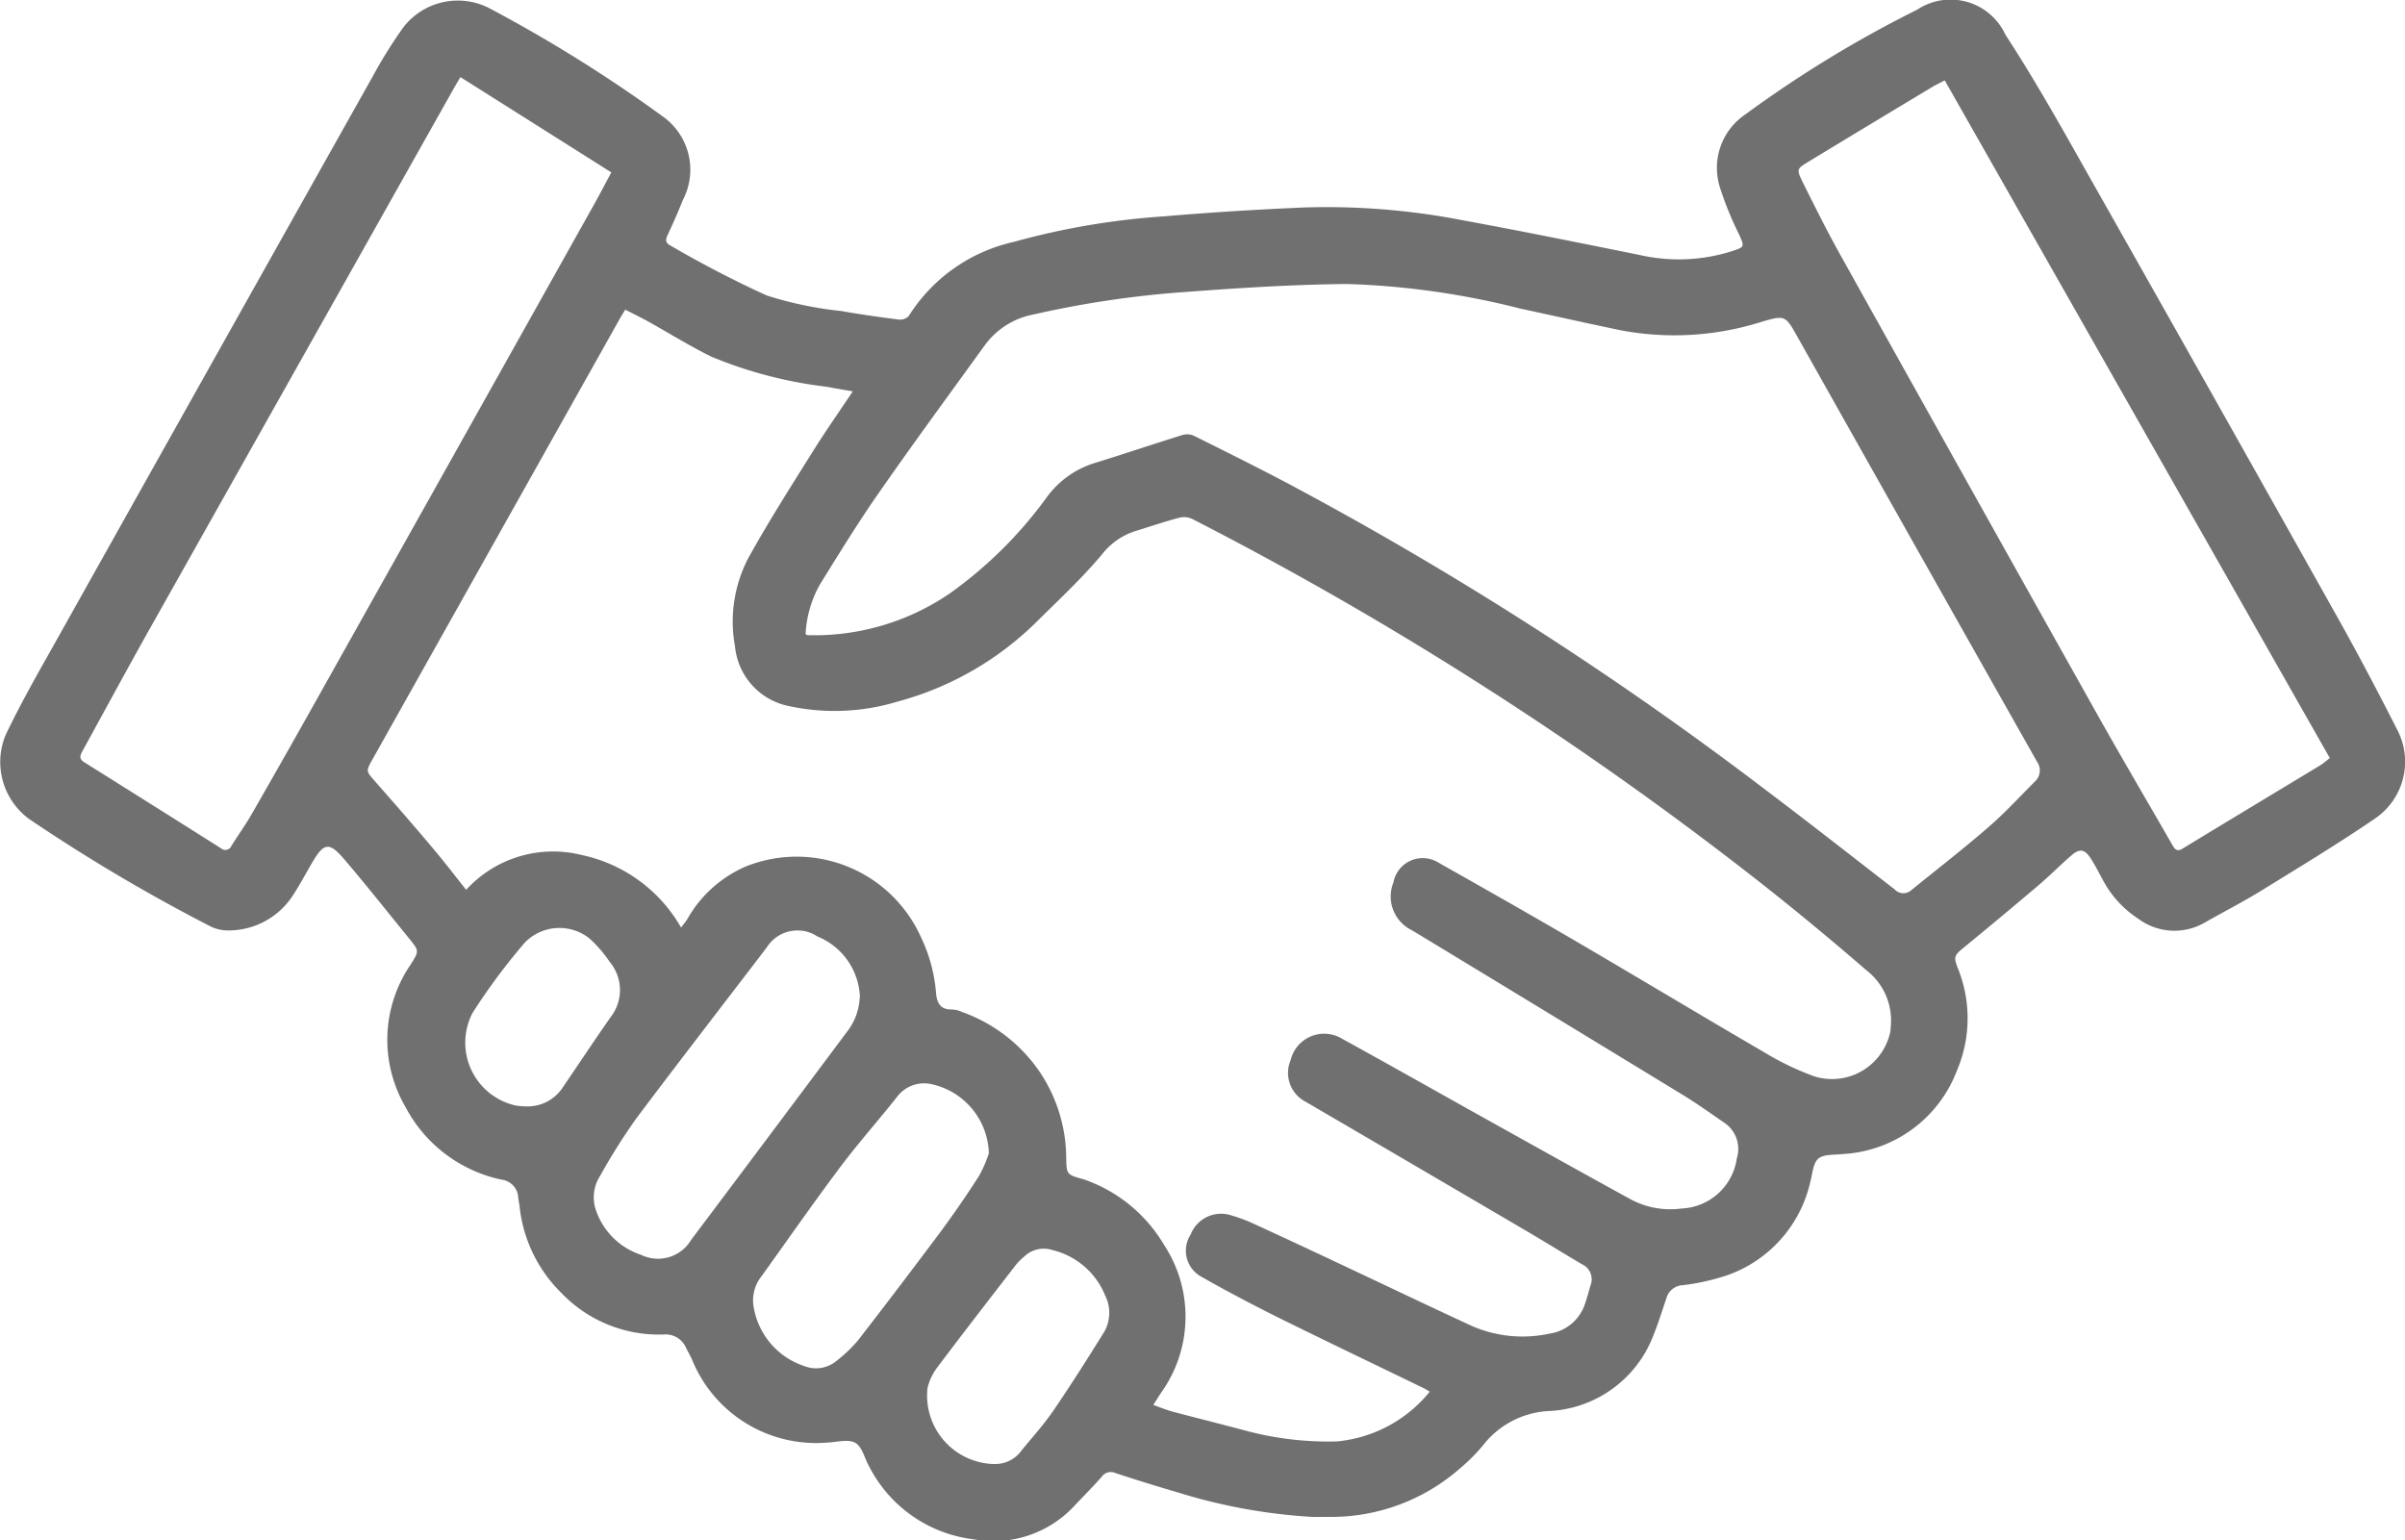 <svg xmlns="http://www.w3.org/2000/svg" xmlns:xlink="http://www.w3.org/1999/xlink" width="49.91" height="31.969" viewBox="0 0 49.91 31.969"><defs><clipPath id="clip-path"><rect id="Rechteck_358" data-name="Rechteck 358" width="49.91" height="31.969" fill="#707070"></rect></clipPath></defs><g id="Gruppe_98" data-name="Gruppe 98" clip-path="url(#clip-path)"><path id="Pfad_405" data-name="Pfad 405" d="M27.289,31.486a11.632,11.632,0,0,1-2.848-.512q-.649-.189-1.289-.4a.233.233,0,0,0-.291.079c-.186.212-.387.411-.58.617a2.291,2.291,0,0,1-2.091.676,2.806,2.806,0,0,1-2.147-1.5c-.1-.171-.147-.417-.293-.5s-.383-.014-.58-.006A2.779,2.779,0,0,1,14.354,28.2c-.036-.076-.079-.148-.116-.224a.46.46,0,0,0-.462-.279,2.8,2.8,0,0,1-2.126-.862,2.951,2.951,0,0,1-.868-1.8c-.007-.06-.021-.118-.027-.178a.393.393,0,0,0-.348-.374,2.936,2.936,0,0,1-1.993-1.51,2.762,2.762,0,0,1,.1-2.942c.184-.292.192-.288-.023-.552-.444-.545-.882-1.1-1.336-1.632-.323-.381-.432-.363-.68.062-.139.239-.268.484-.422.713a1.591,1.591,0,0,1-1.322.689.818.818,0,0,1-.394-.1A36.3,36.3,0,0,1,.6,16.995a1.468,1.468,0,0,1-.486-1.735c.282-.59.6-1.161.924-1.733q3.347-5.976,6.7-11.947A10,10,0,0,1,8.368.57,1.429,1.429,0,0,1,10.135.16a29.876,29.876,0,0,1,3.651,2.28,1.354,1.354,0,0,1,.388,1.705c-.1.251-.21.5-.324.743-.045.1-.032.157.06.206a22.452,22.452,0,0,0,2,1.038,7.716,7.716,0,0,0,1.548.323c.4.071.8.127,1.194.177a.25.25,0,0,0,.207-.073,3.465,3.465,0,0,1,2.182-1.539,15.425,15.425,0,0,1,3.122-.53c.957-.083,1.917-.141,2.877-.183a14.767,14.767,0,0,1,3.318.265c1.229.226,2.453.474,3.678.722a3.654,3.654,0,0,0,1.9-.079c.272-.09.268-.088.157-.344a6.808,6.808,0,0,1-.4-.981,1.338,1.338,0,0,1,.526-1.514A24.369,24.369,0,0,1,39.788.2a1.253,1.253,0,0,1,1.829.519c.577.885,1.1,1.808,1.617,2.728q2.646,4.675,5.272,9.36c.432.77.843,1.552,1.243,2.34a1.425,1.425,0,0,1-.443,1.829c-.772.529-1.576,1.014-2.373,1.506-.383.236-.785.442-1.177.665a1.256,1.256,0,0,1-1.379-.077,2.175,2.175,0,0,1-.744-.819c-.081-.147-.156-.3-.248-.439-.118-.182-.219-.206-.386-.068-.235.2-.447.419-.68.617q-.782.664-1.576,1.314c-.194.159-.2.194-.112.422a2.768,2.768,0,0,1-.021,2.126,2.689,2.689,0,0,1-2.355,1.728c-.177.021-.4,0-.515.092s-.124.314-.17.481a2.678,2.678,0,0,1-1.719,1.941,4.647,4.647,0,0,1-.929.209.367.367,0,0,0-.339.268c-.09.261-.17.526-.274.781a2.44,2.44,0,0,1-2.194,1.564,1.843,1.843,0,0,0-1.34.713,3.836,3.836,0,0,1-.484.483,4.048,4.048,0,0,1-2.7,1c-.1,0-.2,0-.307,0m2.385-2.6c-.053-.031-.092-.057-.134-.077-1-.485-2-.963-3-1.457C26,27.082,25.46,26.8,24.935,26.5a.615.615,0,0,1-.226-.877.677.677,0,0,1,.837-.4,3.358,3.358,0,0,1,.44.161q.917.421,1.829.852c.908.427,1.813.86,2.723,1.281a2.637,2.637,0,0,0,1.624.161.91.91,0,0,0,.732-.622c.045-.124.075-.253.114-.379a.344.344,0,0,0-.18-.439c-.388-.229-.771-.467-1.16-.695Q29.38,24.2,27.091,22.864A.674.674,0,0,1,26.785,22a.715.715,0,0,1,1.068-.44c.927.508,1.847,1.03,2.77,1.545,1.065.594,2.129,1.189,3.2,1.777a1.744,1.744,0,0,0,1.079.2,1.21,1.21,0,0,0,1.141-1.04.654.654,0,0,0-.265-.744c-.282-.193-.561-.394-.853-.572q-2.808-1.713-5.622-3.418a.778.778,0,0,1-.386-.992.618.618,0,0,1,.934-.413c.884.5,1.768,1,2.645,1.511,1.374.8,2.739,1.624,4.115,2.425a5.888,5.888,0,0,0,1.038.5,1.236,1.236,0,0,0,1.546-.8.71.71,0,0,0,.043-.229,1.316,1.316,0,0,0-.51-1.176c-.692-.6-1.393-1.181-2.109-1.747a73.148,73.148,0,0,0-11.878-7.617.407.407,0,0,0-.268-.025c-.3.079-.586.178-.879.267a1.436,1.436,0,0,0-.719.487c-.406.487-.874.924-1.327,1.371a6.5,6.5,0,0,1-2.931,1.694,4.485,4.485,0,0,1-2.228.094,1.4,1.4,0,0,1-1.136-1.244,2.845,2.845,0,0,1,.281-1.84c.416-.75.878-1.475,1.332-2.2.259-.416.542-.818.831-1.251-.209-.037-.39-.068-.571-.1a8.936,8.936,0,0,1-2.363-.62c-.447-.22-.871-.485-1.306-.727-.155-.086-.316-.164-.481-.249-.051.084-.089.145-.124.207q-2.563,4.566-5.125,9.132c-.137.244-.129.241.064.46.405.46.808.921,1.2,1.389.232.274.449.56.683.853a2.443,2.443,0,0,1,2.4-.722,3.117,3.117,0,0,1,2.06,1.505c.052-.07.1-.125.134-.183a2.553,2.553,0,0,1,1.216-1.087,2.828,2.828,0,0,1,3.619,1.45,3.282,3.282,0,0,1,.325,1.211c.024.187.1.316.322.309a.566.566,0,0,1,.209.05,3.283,3.283,0,0,1,1.586,1.2,3.234,3.234,0,0,1,.582,1.828c.005.342.014.351.33.439a.943.943,0,0,1,.119.04,3.111,3.111,0,0,1,1.584,1.334A2.712,2.712,0,0,1,24.1,28.9c-.054.077-.1.159-.166.259.143.051.263.1.389.136.511.136,1.024.263,1.535.4a6.6,6.6,0,0,0,1.889.221,2.811,2.811,0,0,0,1.922-1.03M16.718,13.163c.021.01.032.02.042.02a4.978,4.978,0,0,0,2.958-.872,8.774,8.774,0,0,0,2-1.983,1.928,1.928,0,0,1,1.006-.72c.608-.188,1.211-.392,1.819-.581a.347.347,0,0,1,.235.018c.646.321,1.291.642,1.929.978a72.948,72.948,0,0,1,9.912,6.354c.907.684,1.8,1.384,2.7,2.082a.247.247,0,0,0,.351.012c.535-.435,1.081-.857,1.6-1.308.335-.29.637-.619.951-.934a.315.315,0,0,0,.051-.423Q39.781,11.4,37.3,6.987c-.247-.437-.253-.45-.729-.312a5.992,5.992,0,0,1-2.937.18c-.694-.144-1.385-.3-2.078-.449a16.6,16.6,0,0,0-3.615-.512c-1.11.012-2.22.082-3.328.165a20.764,20.764,0,0,0-3.17.469,1.622,1.622,0,0,0-1,.63c-.74,1.022-1.486,2.039-2.207,3.074-.429.615-.822,1.256-1.218,1.894a2.329,2.329,0,0,0-.3,1.038M9.555,1.6c-.052.089-.086.145-.118.2Q6.263,7.442,3.09,13.082c-.465.828-.915,1.663-1.373,2.495-.049.089-.09.168.029.242q1.42.889,2.837,1.785a.138.138,0,0,0,.222-.053c.138-.218.289-.429.417-.652Q6,15.545,6.759,14.185q2.786-4.968,5.568-9.939c.117-.209.227-.421.36-.668L9.555,1.6m30.8.07c-.114.06-.179.09-.24.126q-1.3.781-2.591,1.564c-.232.141-.243.152-.123.4.256.517.514,1.033.794,1.536q2.654,4.761,5.32,9.515c.511.911,1.042,1.812,1.562,2.718.052.091.1.158.22.082.954-.581,1.911-1.156,2.867-1.735a2.3,2.3,0,0,0,.185-.144L40.36,1.671M17.846,20.71a1.415,1.415,0,0,0-.882-1.274.752.752,0,0,0-1.052.228c-.9,1.179-1.808,2.351-2.7,3.539a12.6,12.6,0,0,0-.757,1.2.82.82,0,0,0-.083.728,1.477,1.477,0,0,0,.933.913.8.8,0,0,0,1.039-.312q1.618-2.153,3.229-4.312a1.237,1.237,0,0,0,.268-.713m2.68,3.236a1.509,1.509,0,0,0-1.163-1.435.7.7,0,0,0-.737.251c-.391.495-.812.967-1.19,1.471-.558.745-1.09,1.509-1.633,2.266a.8.8,0,0,0-.151.666,1.558,1.558,0,0,0,1.043,1.19.664.664,0,0,0,.679-.115,2.91,2.91,0,0,0,.441-.423q.851-1.1,1.68-2.209c.29-.39.566-.792.828-1.2a2.6,2.6,0,0,0,.2-.46m.118,6.44a.668.668,0,0,0,.569-.288c.221-.269.456-.529.652-.815.368-.539.718-1.091,1.062-1.645a.8.8,0,0,0,.017-.746,1.577,1.577,0,0,0-1.087-.944.582.582,0,0,0-.585.125,1.231,1.231,0,0,0-.179.177c-.547.707-1.094,1.413-1.631,2.127a1.152,1.152,0,0,0-.206.435,1.422,1.422,0,0,0,1.387,1.575m-9.757-7.426a.869.869,0,0,0,.782-.363c.342-.5.674-1.006,1.022-1.5a.908.908,0,0,0-.03-1.134,2.54,2.54,0,0,0-.421-.487,1,1,0,0,0-1.339.087,12.948,12.948,0,0,0-1.084,1.457,1.337,1.337,0,0,0,.891,1.924c.058.012.119.013.179.019" transform="translate(0 0)" fill="#707070"></path></g></svg>
